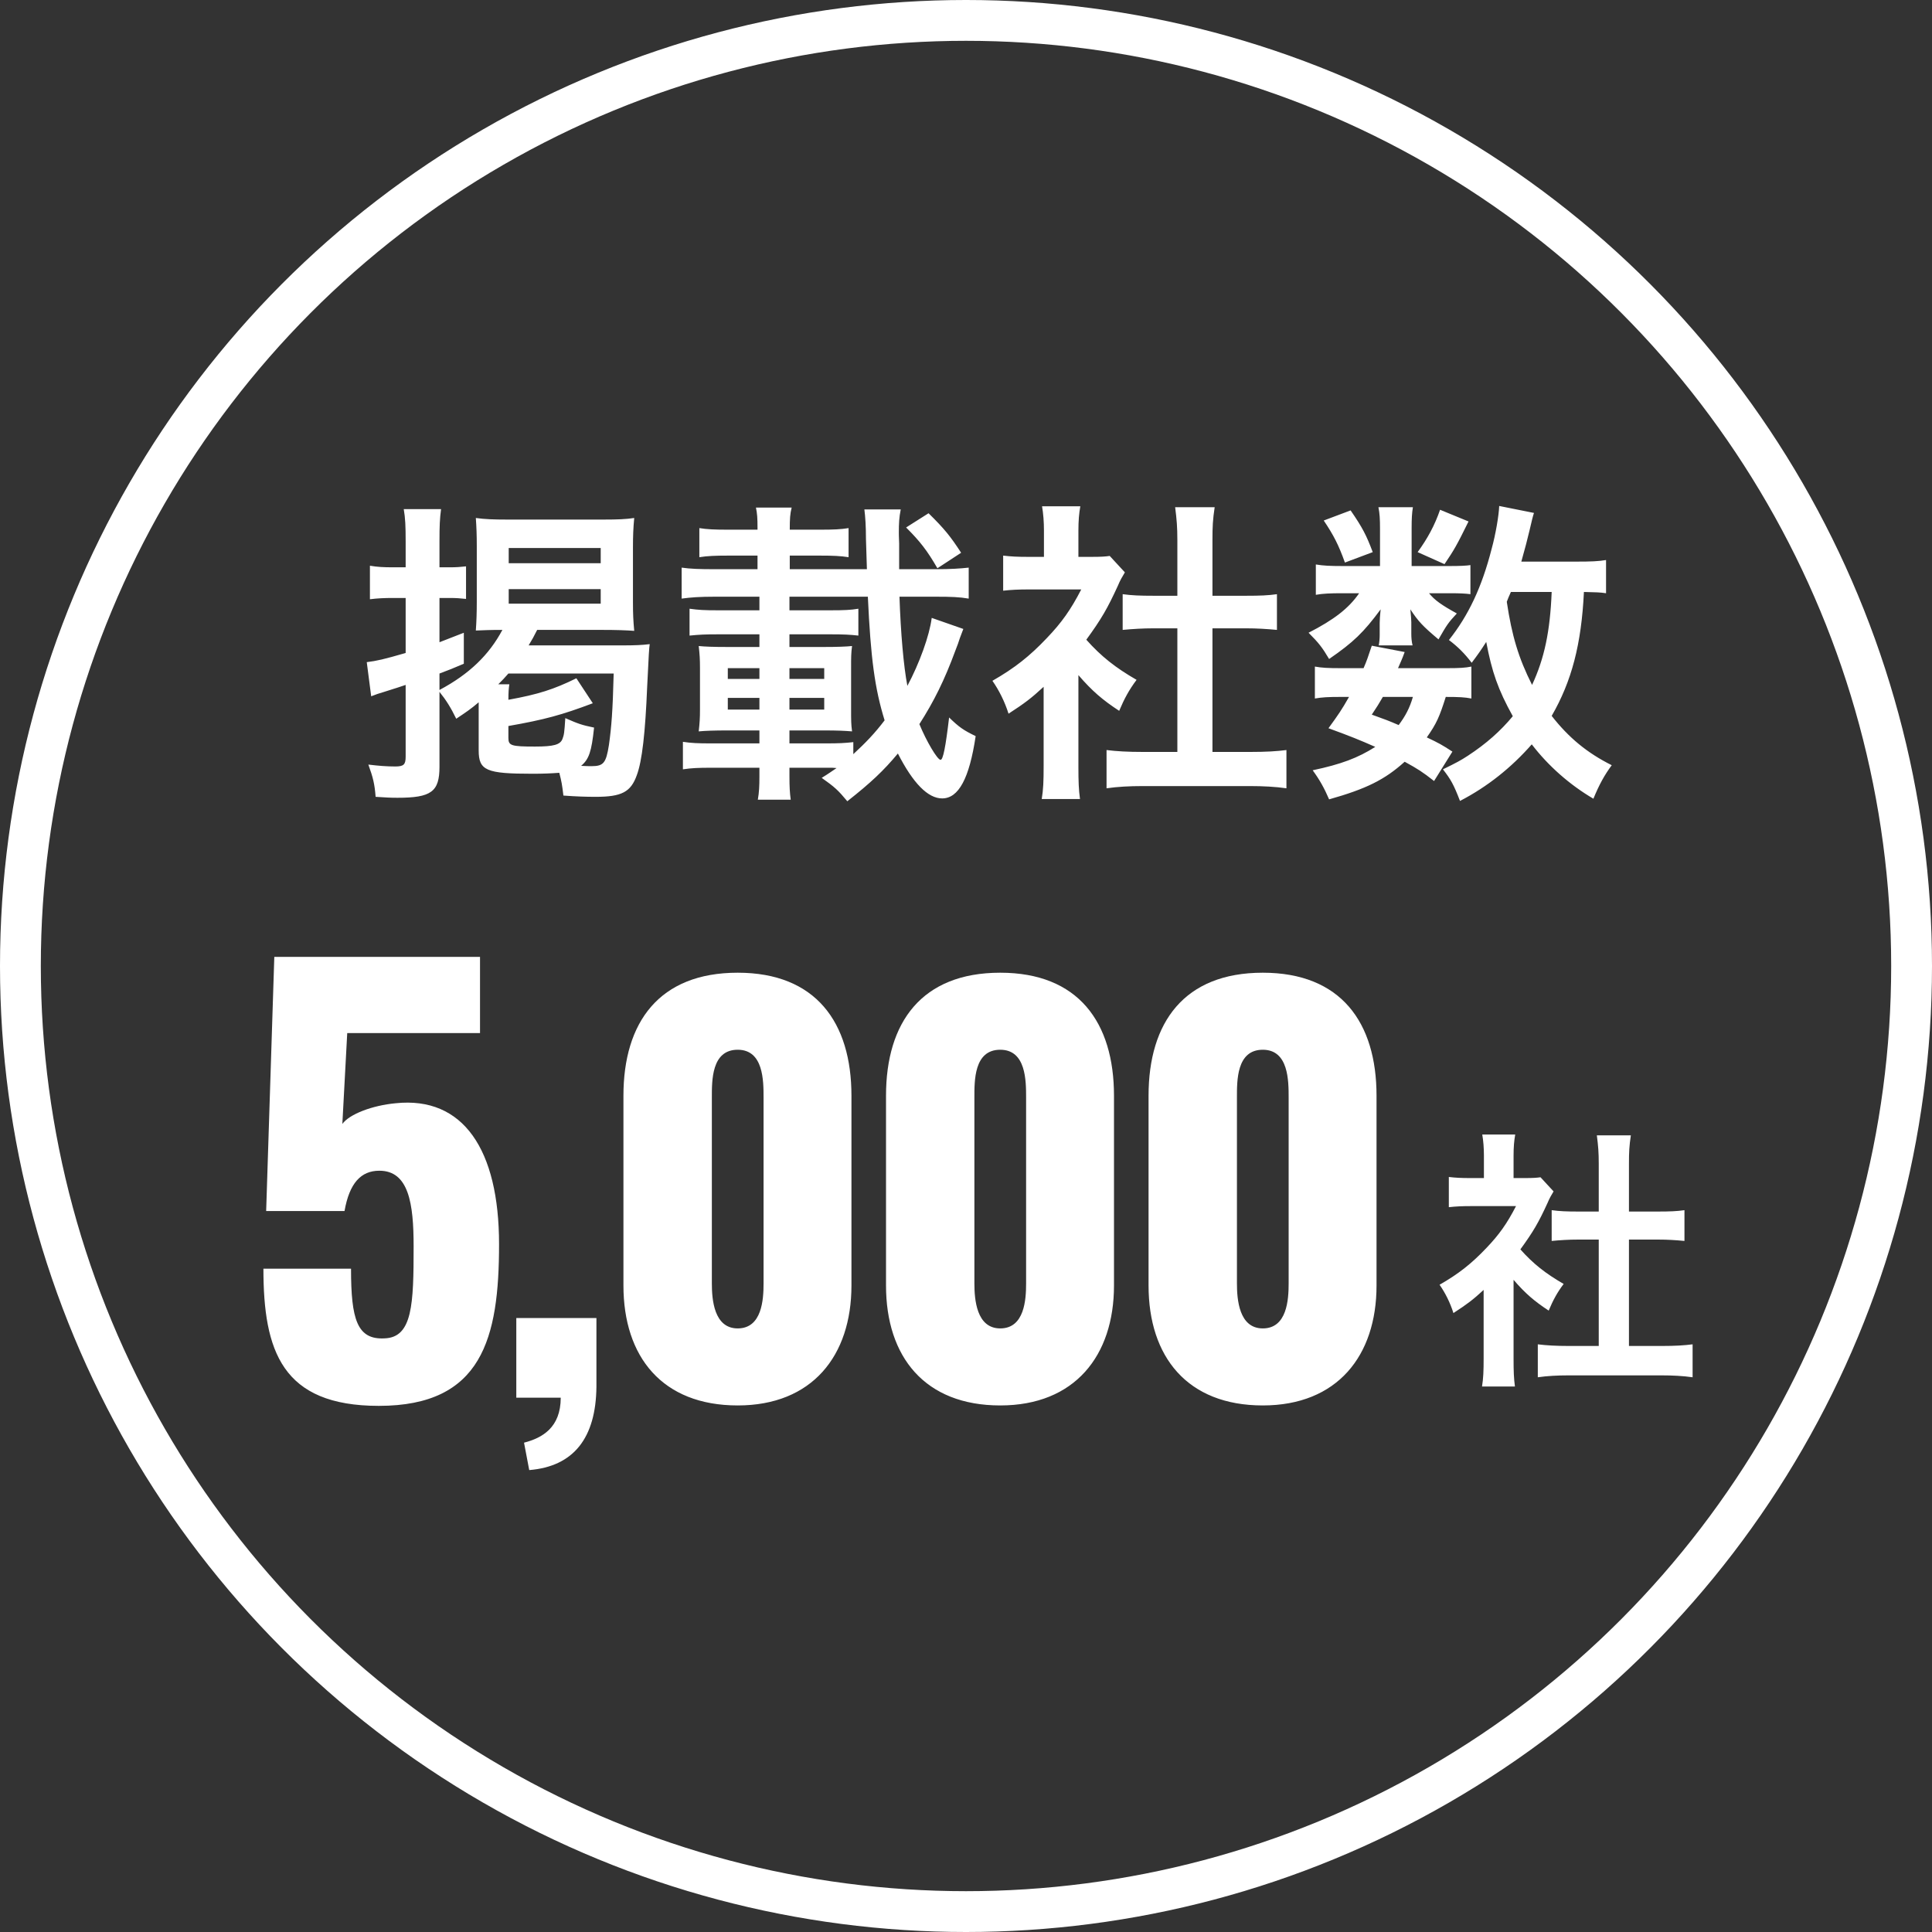 <svg width="55" height="55" viewBox="0 0 55 55" fill="none" xmlns="http://www.w3.org/2000/svg">
<rect x="0" y="0" width="55" height="55" fill="#333333" stroke="none"/>
<circle cx="27.5" cy="27.5" r="26.919" stroke="white" stroke-width="1.162"/>
<path d="M13.627 21.361V20.146C13.627 20.074 13.627 20.047 13.627 19.993C13.393 20.191 13.285 20.263 12.988 20.461C12.835 20.146 12.7 19.93 12.511 19.696V21.829C12.511 22.54 12.277 22.711 11.314 22.711C11.107 22.711 10.972 22.702 10.693 22.684C10.666 22.324 10.621 22.135 10.486 21.766C10.783 21.802 11.008 21.82 11.251 21.82C11.494 21.82 11.548 21.766 11.548 21.541V19.498C11.386 19.552 11.341 19.57 10.936 19.696C10.783 19.741 10.702 19.768 10.567 19.822L10.441 18.85C10.729 18.814 10.927 18.769 11.548 18.589V17.023H11.17C10.954 17.023 10.738 17.032 10.531 17.059V16.105C10.747 16.141 10.918 16.15 11.179 16.15H11.548V15.412C11.548 14.98 11.539 14.755 11.494 14.494H12.556C12.52 14.764 12.511 14.971 12.511 15.403V16.15H12.817C12.988 16.15 13.105 16.141 13.267 16.123V17.05C13.105 17.032 12.979 17.023 12.817 17.023H12.511V18.283C12.745 18.193 12.862 18.148 13.204 18.013V18.895C12.889 19.03 12.799 19.066 12.511 19.174V19.642C13.357 19.192 13.924 18.643 14.302 17.932C13.942 17.932 13.762 17.941 13.546 17.95C13.564 17.689 13.573 17.455 13.573 17.122V15.547C13.573 15.223 13.564 15.007 13.546 14.746C13.798 14.782 14.068 14.791 14.419 14.791H17.2C17.569 14.791 17.821 14.782 18.055 14.746C18.028 15.034 18.019 15.259 18.019 15.583V17.14C18.019 17.491 18.028 17.662 18.055 17.959C17.803 17.941 17.533 17.932 17.155 17.932H15.292C15.193 18.13 15.157 18.193 15.049 18.373H17.731C18.073 18.373 18.289 18.364 18.496 18.337C18.478 18.463 18.469 18.607 18.424 19.543C18.37 20.857 18.28 21.667 18.127 22.072C17.956 22.549 17.695 22.684 16.957 22.684C16.678 22.684 16.408 22.675 16.039 22.648C16.003 22.342 15.985 22.243 15.922 22C15.67 22.018 15.472 22.027 15.157 22.027C13.843 22.027 13.627 21.937 13.627 21.361ZM14.185 19.48H14.5C14.482 19.597 14.473 19.705 14.473 19.921C15.319 19.768 15.769 19.624 16.408 19.309L16.876 20.02C15.994 20.353 15.499 20.488 14.473 20.668V21.01C14.473 21.226 14.554 21.253 15.229 21.253C15.769 21.253 15.949 21.199 16.012 21.037C16.057 20.92 16.066 20.866 16.093 20.443C16.462 20.605 16.561 20.641 16.912 20.713C16.84 21.397 16.768 21.613 16.543 21.802C16.714 21.811 16.75 21.811 16.84 21.811C17.182 21.811 17.254 21.721 17.335 21.208C17.407 20.695 17.443 20.245 17.47 19.174H14.473C14.365 19.3 14.302 19.363 14.185 19.48ZM14.482 15.601V16.033H17.101V15.601H14.482ZM14.482 16.771V17.185H17.101V16.771H14.482ZM23.815 21.865L23.689 21.856H22.474V22.108C22.474 22.387 22.483 22.567 22.51 22.765H21.574C21.61 22.558 21.619 22.378 21.619 22.117V21.856H20.242C19.873 21.856 19.684 21.865 19.441 21.901V21.118C19.675 21.154 19.864 21.163 20.242 21.163H21.619V20.794H20.701C20.35 20.794 20.071 20.803 19.891 20.821C19.918 20.578 19.927 20.452 19.927 20.191V19.021C19.927 18.76 19.918 18.634 19.891 18.391C20.071 18.409 20.305 18.418 20.701 18.418H21.619V18.058H20.44C20.062 18.058 19.9 18.067 19.63 18.094V17.329C19.891 17.365 20.044 17.374 20.44 17.374H21.619V16.987H20.341C19.927 16.987 19.666 17.005 19.405 17.041V16.159C19.648 16.195 19.918 16.204 20.341 16.204H21.565V15.817H20.728C20.359 15.817 20.143 15.826 19.909 15.862V15.034C20.134 15.07 20.341 15.079 20.728 15.079H21.565V15.034C21.565 14.746 21.556 14.62 21.52 14.449H22.537C22.492 14.629 22.483 14.764 22.483 15.079H23.347C23.734 15.079 23.932 15.07 24.157 15.034V15.862C23.923 15.826 23.716 15.817 23.347 15.817H22.483V16.204H24.679C24.661 15.673 24.661 15.565 24.652 15.34C24.652 14.989 24.634 14.71 24.607 14.503H25.642C25.597 14.728 25.588 14.899 25.588 15.16C25.588 15.16 25.588 15.304 25.597 15.475V16.204H26.65C27.055 16.204 27.334 16.186 27.577 16.159V17.041C27.316 16.996 27.073 16.987 26.65 16.987H25.606C25.642 18.031 25.723 18.958 25.831 19.525C26.173 18.886 26.461 18.094 26.524 17.59L27.424 17.905C27.388 17.995 27.388 17.995 27.325 18.166C27.325 18.175 27.298 18.238 27.271 18.328C27.262 18.346 27.235 18.418 27.199 18.517C26.884 19.372 26.587 19.966 26.173 20.614C26.371 21.1 26.686 21.631 26.776 21.631C26.848 21.631 26.92 21.262 27.019 20.425C27.307 20.704 27.424 20.785 27.775 20.956C27.595 22.162 27.289 22.729 26.821 22.729C26.416 22.729 25.993 22.297 25.561 21.451C25.156 21.937 24.796 22.279 24.121 22.81C23.86 22.495 23.761 22.405 23.392 22.144C23.599 22.018 23.68 21.955 23.815 21.865ZM24.292 21.127V21.469C24.643 21.145 24.904 20.875 25.183 20.506C24.904 19.606 24.787 18.742 24.706 16.987H22.474V17.374H23.644C24.04 17.374 24.22 17.365 24.436 17.329V18.094C24.202 18.067 24.013 18.058 23.644 18.058H22.474V18.418H23.464C23.815 18.418 24.085 18.409 24.256 18.391C24.229 18.607 24.229 18.688 24.229 19.021V20.191C24.229 20.524 24.229 20.605 24.256 20.821C24.031 20.803 23.842 20.794 23.455 20.794H22.474V21.163H23.5C23.887 21.163 24.049 21.154 24.292 21.127ZM22.474 19.327H23.464V19.021H22.474V19.327ZM21.619 19.327V19.021H20.719V19.327H21.619ZM22.474 20.2H23.464V19.867H22.474V20.2ZM21.619 20.2V19.867H20.719V20.2H21.619ZM27.361 15.736L26.686 16.177C26.389 15.664 26.191 15.412 25.795 15.016L26.434 14.611C26.884 15.052 27.064 15.277 27.361 15.736ZM30.7 19.219V21.829C30.7 22.252 30.709 22.477 30.745 22.747H29.656C29.701 22.477 29.71 22.234 29.71 21.811V19.552C29.359 19.876 29.17 20.02 28.711 20.317C28.603 19.975 28.441 19.651 28.252 19.381C28.882 19.021 29.314 18.679 29.8 18.166C30.223 17.725 30.484 17.356 30.781 16.78H29.314C28.99 16.78 28.801 16.789 28.558 16.816V15.817C28.783 15.844 28.972 15.853 29.269 15.853H29.719V15.097C29.719 14.863 29.701 14.62 29.665 14.413H30.754C30.718 14.62 30.7 14.818 30.7 15.115V15.853H31.069C31.348 15.853 31.474 15.844 31.591 15.826L32.023 16.294C31.942 16.429 31.888 16.519 31.825 16.672C31.528 17.32 31.357 17.617 30.925 18.211C31.348 18.688 31.762 19.012 32.356 19.354C32.14 19.642 32.005 19.894 31.861 20.236C31.393 19.93 31.087 19.669 30.7 19.219ZM34.516 17.887V21.406H35.596C36.046 21.406 36.343 21.388 36.622 21.352V22.441C36.307 22.396 35.956 22.378 35.596 22.378H32.518C32.158 22.378 31.816 22.396 31.501 22.441V21.352C31.789 21.388 32.104 21.406 32.536 21.406H33.517V17.887H32.842C32.536 17.887 32.248 17.905 31.96 17.932V16.915C32.221 16.951 32.455 16.96 32.842 16.96H33.517V15.376C33.517 15.007 33.499 14.791 33.454 14.44H34.579C34.525 14.8 34.516 14.989 34.516 15.376V16.96H35.47C35.875 16.96 36.1 16.951 36.352 16.915V17.932C36.064 17.905 35.785 17.887 35.47 17.887H34.516ZM45.721 15.943V16.888C45.541 16.861 45.442 16.861 45.091 16.852C45.019 18.346 44.74 19.399 44.173 20.38C44.659 21.001 45.181 21.433 45.883 21.784C45.676 22.063 45.523 22.342 45.361 22.738C44.686 22.342 44.074 21.802 43.606 21.19C43.03 21.847 42.346 22.396 41.563 22.801C41.383 22.333 41.302 22.189 41.077 21.901C41.464 21.712 41.581 21.649 41.788 21.514C42.31 21.172 42.715 20.812 43.066 20.389C42.643 19.624 42.472 19.129 42.31 18.274C42.148 18.526 42.085 18.616 41.896 18.868C41.698 18.607 41.5 18.409 41.248 18.22C41.806 17.518 42.184 16.717 42.463 15.628C42.58 15.205 42.67 14.665 42.679 14.404L43.669 14.602C43.633 14.71 43.615 14.791 43.543 15.097C43.489 15.331 43.408 15.637 43.309 15.988H44.875C45.307 15.988 45.505 15.979 45.721 15.943ZM44.173 16.852H43.012C42.94 17.014 42.94 17.014 42.895 17.131C43.039 18.094 43.228 18.733 43.615 19.498C43.966 18.742 44.128 17.977 44.173 16.852ZM41.347 21.397L40.825 22.234C40.492 21.973 40.366 21.892 39.988 21.685C39.421 22.198 38.89 22.459 37.837 22.756C37.702 22.441 37.567 22.198 37.369 21.928C38.179 21.757 38.656 21.577 39.151 21.262C38.701 21.064 38.458 20.965 37.819 20.731C38.107 20.335 38.188 20.218 38.404 19.84H38.143C37.819 19.84 37.639 19.849 37.432 19.885V18.976C37.63 19.012 37.81 19.021 38.143 19.021H38.818C38.908 18.814 38.944 18.706 39.052 18.382L39.988 18.562C39.907 18.787 39.871 18.85 39.799 19.021H41.221C41.536 19.021 41.716 19.012 41.887 18.976V19.885C41.698 19.849 41.545 19.84 41.158 19.84C40.978 20.407 40.897 20.596 40.618 20.992C40.978 21.163 41.041 21.199 41.347 21.397ZM40.222 19.84H39.367C39.241 20.056 39.214 20.101 39.052 20.344C39.43 20.479 39.547 20.524 39.817 20.641C40.006 20.389 40.132 20.155 40.222 19.84ZM40.186 16.114H41.284C41.554 16.114 41.752 16.105 41.86 16.087V16.915C41.725 16.897 41.563 16.888 41.284 16.888H40.681C40.843 17.086 41.032 17.221 41.473 17.464C41.23 17.725 41.194 17.779 40.951 18.202C40.501 17.824 40.375 17.689 40.15 17.347C40.168 17.536 40.177 17.644 40.177 17.716V18.04C40.177 18.157 40.186 18.265 40.213 18.373H39.25C39.268 18.274 39.277 18.175 39.277 18.076V17.734C39.277 17.653 39.286 17.509 39.304 17.347C38.818 18.004 38.53 18.283 37.837 18.76C37.639 18.427 37.54 18.301 37.252 18.013C37.972 17.644 38.395 17.32 38.692 16.888H38.206C37.882 16.888 37.657 16.897 37.459 16.933V16.069C37.666 16.105 37.873 16.114 38.215 16.114H39.286V15.052C39.286 14.773 39.277 14.62 39.241 14.44H40.222C40.195 14.611 40.186 14.764 40.186 15.034V16.114ZM37.684 14.818L38.449 14.53C38.791 15.025 38.899 15.241 39.079 15.718L38.287 16.015C38.107 15.511 37.963 15.232 37.684 14.818ZM40.996 14.512L41.806 14.845C41.464 15.538 41.401 15.646 41.122 16.06L40.357 15.718C40.645 15.322 40.843 14.953 40.996 14.512Z" fill="white"/>
<path d="M10.784 40.022C8.026 40.022 7.499 38.457 7.499 36.117H9.993C9.993 37.558 10.164 38.147 10.954 38.1C11.744 38.069 11.775 37.124 11.775 35.482C11.775 34.258 11.636 33.328 10.799 33.328C10.272 33.328 9.947 33.685 9.808 34.475H7.577L7.809 27.24H13.665V29.409H9.885L9.746 31.996C9.947 31.717 10.598 31.469 11.264 31.407C13.185 31.206 14.207 32.724 14.207 35.42C14.207 38.1 13.727 40.022 10.784 40.022ZM15.066 41.85L14.918 41.07C15.434 40.937 15.963 40.643 15.963 39.789H14.698V37.522H16.979V39.48C16.964 40.937 16.331 41.747 15.066 41.85ZM21.001 40.01C18.852 40.01 17.748 38.626 17.748 36.595V31.194C17.748 29.104 18.764 27.691 21.001 27.691C23.224 27.691 24.239 29.104 24.239 31.194V36.595C24.239 38.597 23.121 40.01 21.001 40.01ZM21.001 37.817C21.693 37.817 21.737 36.993 21.737 36.536V31.252C21.737 30.767 21.737 29.884 21.001 29.884C20.251 29.884 20.265 30.767 20.265 31.252V36.536C20.265 36.993 20.324 37.817 21.001 37.817ZM28.475 40.01C26.326 40.01 25.223 38.626 25.223 36.595V31.194C25.223 29.104 26.238 27.691 28.475 27.691C30.698 27.691 31.713 29.104 31.713 31.194V36.595C31.713 38.597 30.595 40.01 28.475 40.01ZM28.475 37.817C29.167 37.817 29.211 36.993 29.211 36.536V31.252C29.211 30.767 29.211 29.884 28.475 29.884C27.725 29.884 27.739 30.767 27.739 31.252V36.536C27.739 36.993 27.798 37.817 28.475 37.817ZM35.949 40.01C33.8 40.01 32.697 38.626 32.697 36.595V31.194C32.697 29.104 33.712 27.691 35.949 27.691C38.172 27.691 39.187 29.104 39.187 31.194V36.595C39.187 38.597 38.069 40.01 35.949 40.01ZM35.949 37.817C36.641 37.817 36.685 36.993 36.685 36.536V31.252C36.685 30.767 36.685 29.884 35.949 29.884C35.199 29.884 35.213 30.767 35.213 31.252V36.536C35.213 36.993 35.272 37.817 35.949 37.817Z" fill="white"/>
<path d="M43.088 36.434V38.681C43.088 39.045 43.096 39.239 43.127 39.471H42.19C42.228 39.239 42.236 39.029 42.236 38.665V36.721C41.934 37 41.771 37.124 41.376 37.38C41.283 37.085 41.144 36.806 40.981 36.574C41.524 36.264 41.895 35.97 42.314 35.528C42.678 35.148 42.902 34.831 43.158 34.335H41.895C41.617 34.335 41.454 34.343 41.245 34.366V33.506C41.438 33.529 41.601 33.537 41.857 33.537H42.244V32.887C42.244 32.685 42.228 32.476 42.197 32.298H43.135C43.104 32.476 43.088 32.646 43.088 32.902V33.537H43.406C43.646 33.537 43.755 33.529 43.855 33.514L44.227 33.917C44.157 34.033 44.111 34.111 44.057 34.242C43.801 34.8 43.654 35.056 43.282 35.567C43.646 35.977 44.002 36.256 44.514 36.551C44.328 36.798 44.212 37.015 44.088 37.31C43.685 37.046 43.421 36.822 43.088 36.434ZM46.373 35.288V38.317H47.302C47.69 38.317 47.945 38.301 48.185 38.27V39.208C47.914 39.169 47.612 39.154 47.302 39.154H44.653C44.343 39.154 44.049 39.169 43.778 39.208V38.27C44.026 38.301 44.297 38.317 44.669 38.317H45.513V35.288H44.932C44.669 35.288 44.421 35.303 44.173 35.327V34.451C44.398 34.482 44.599 34.49 44.932 34.49H45.513V33.127C45.513 32.809 45.498 32.623 45.459 32.321H46.427C46.381 32.631 46.373 32.794 46.373 33.127V34.49H47.194C47.543 34.49 47.736 34.482 47.953 34.451V35.327C47.705 35.303 47.465 35.288 47.194 35.288H46.373Z" fill="white"/>
</svg>
